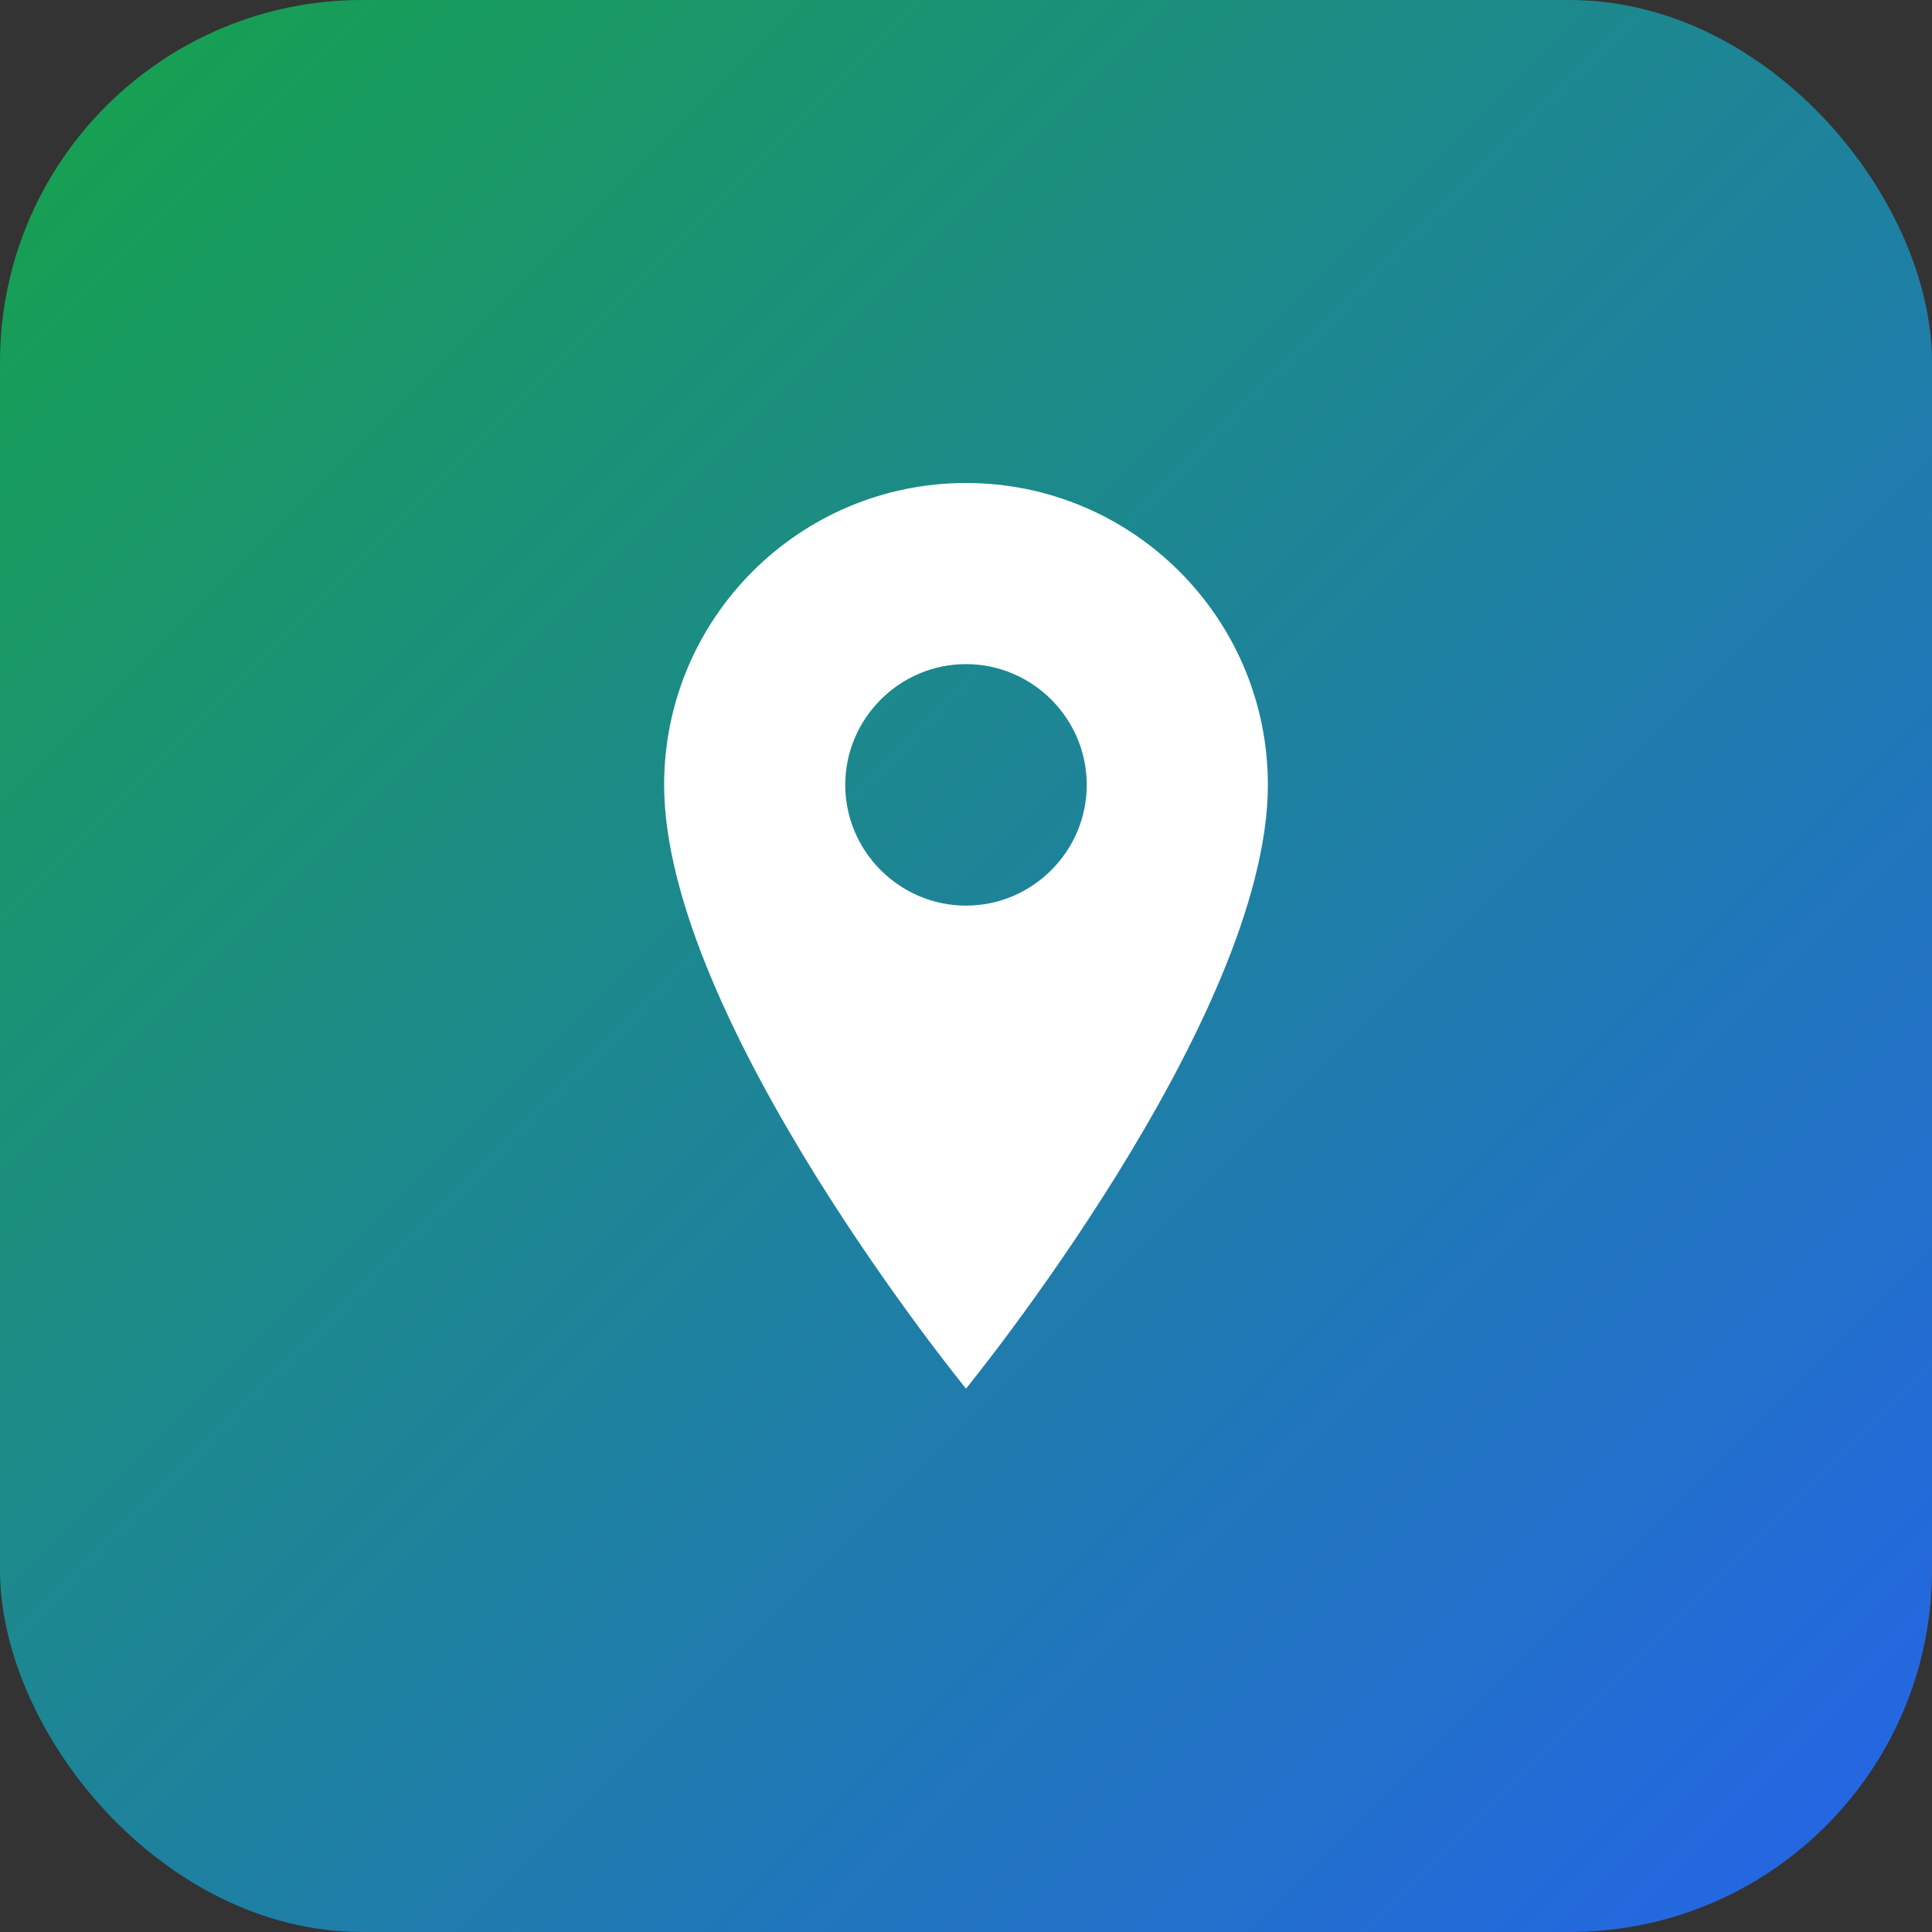 <svg width="32" height="32" viewBox="0 0 32 32" fill="none" xmlns="http://www.w3.org/2000/svg">
  <rect x="0" y="0" width="32" height="32" fill="#333333" stroke="none"/>
  <defs>
    <linearGradient id="gradient" x1="0%" y1="0%" x2="100%" y2="100%">
      <stop offset="0%" style="stop-color:#16a34a;stop-opacity:1" />
      <stop offset="100%" style="stop-color:#2563eb;stop-opacity:1" />
    </linearGradient>
  </defs>
  <rect width="32" height="32" rx="6" fill="url(#gradient)"/>
  <path d="M16 8C13.24 8 11 10.24 11 13C11 16.88 16 23 16 23C16 23 21 16.88 21 13C21 10.24 18.76 8 16 8ZM16 15C14.9 15 14 14.1 14 13C14 11.9 14.9 11 16 11C17.1 11 18 11.9 18 13C18 14.1 17.1 15 16 15Z" fill="white"/>
</svg>
